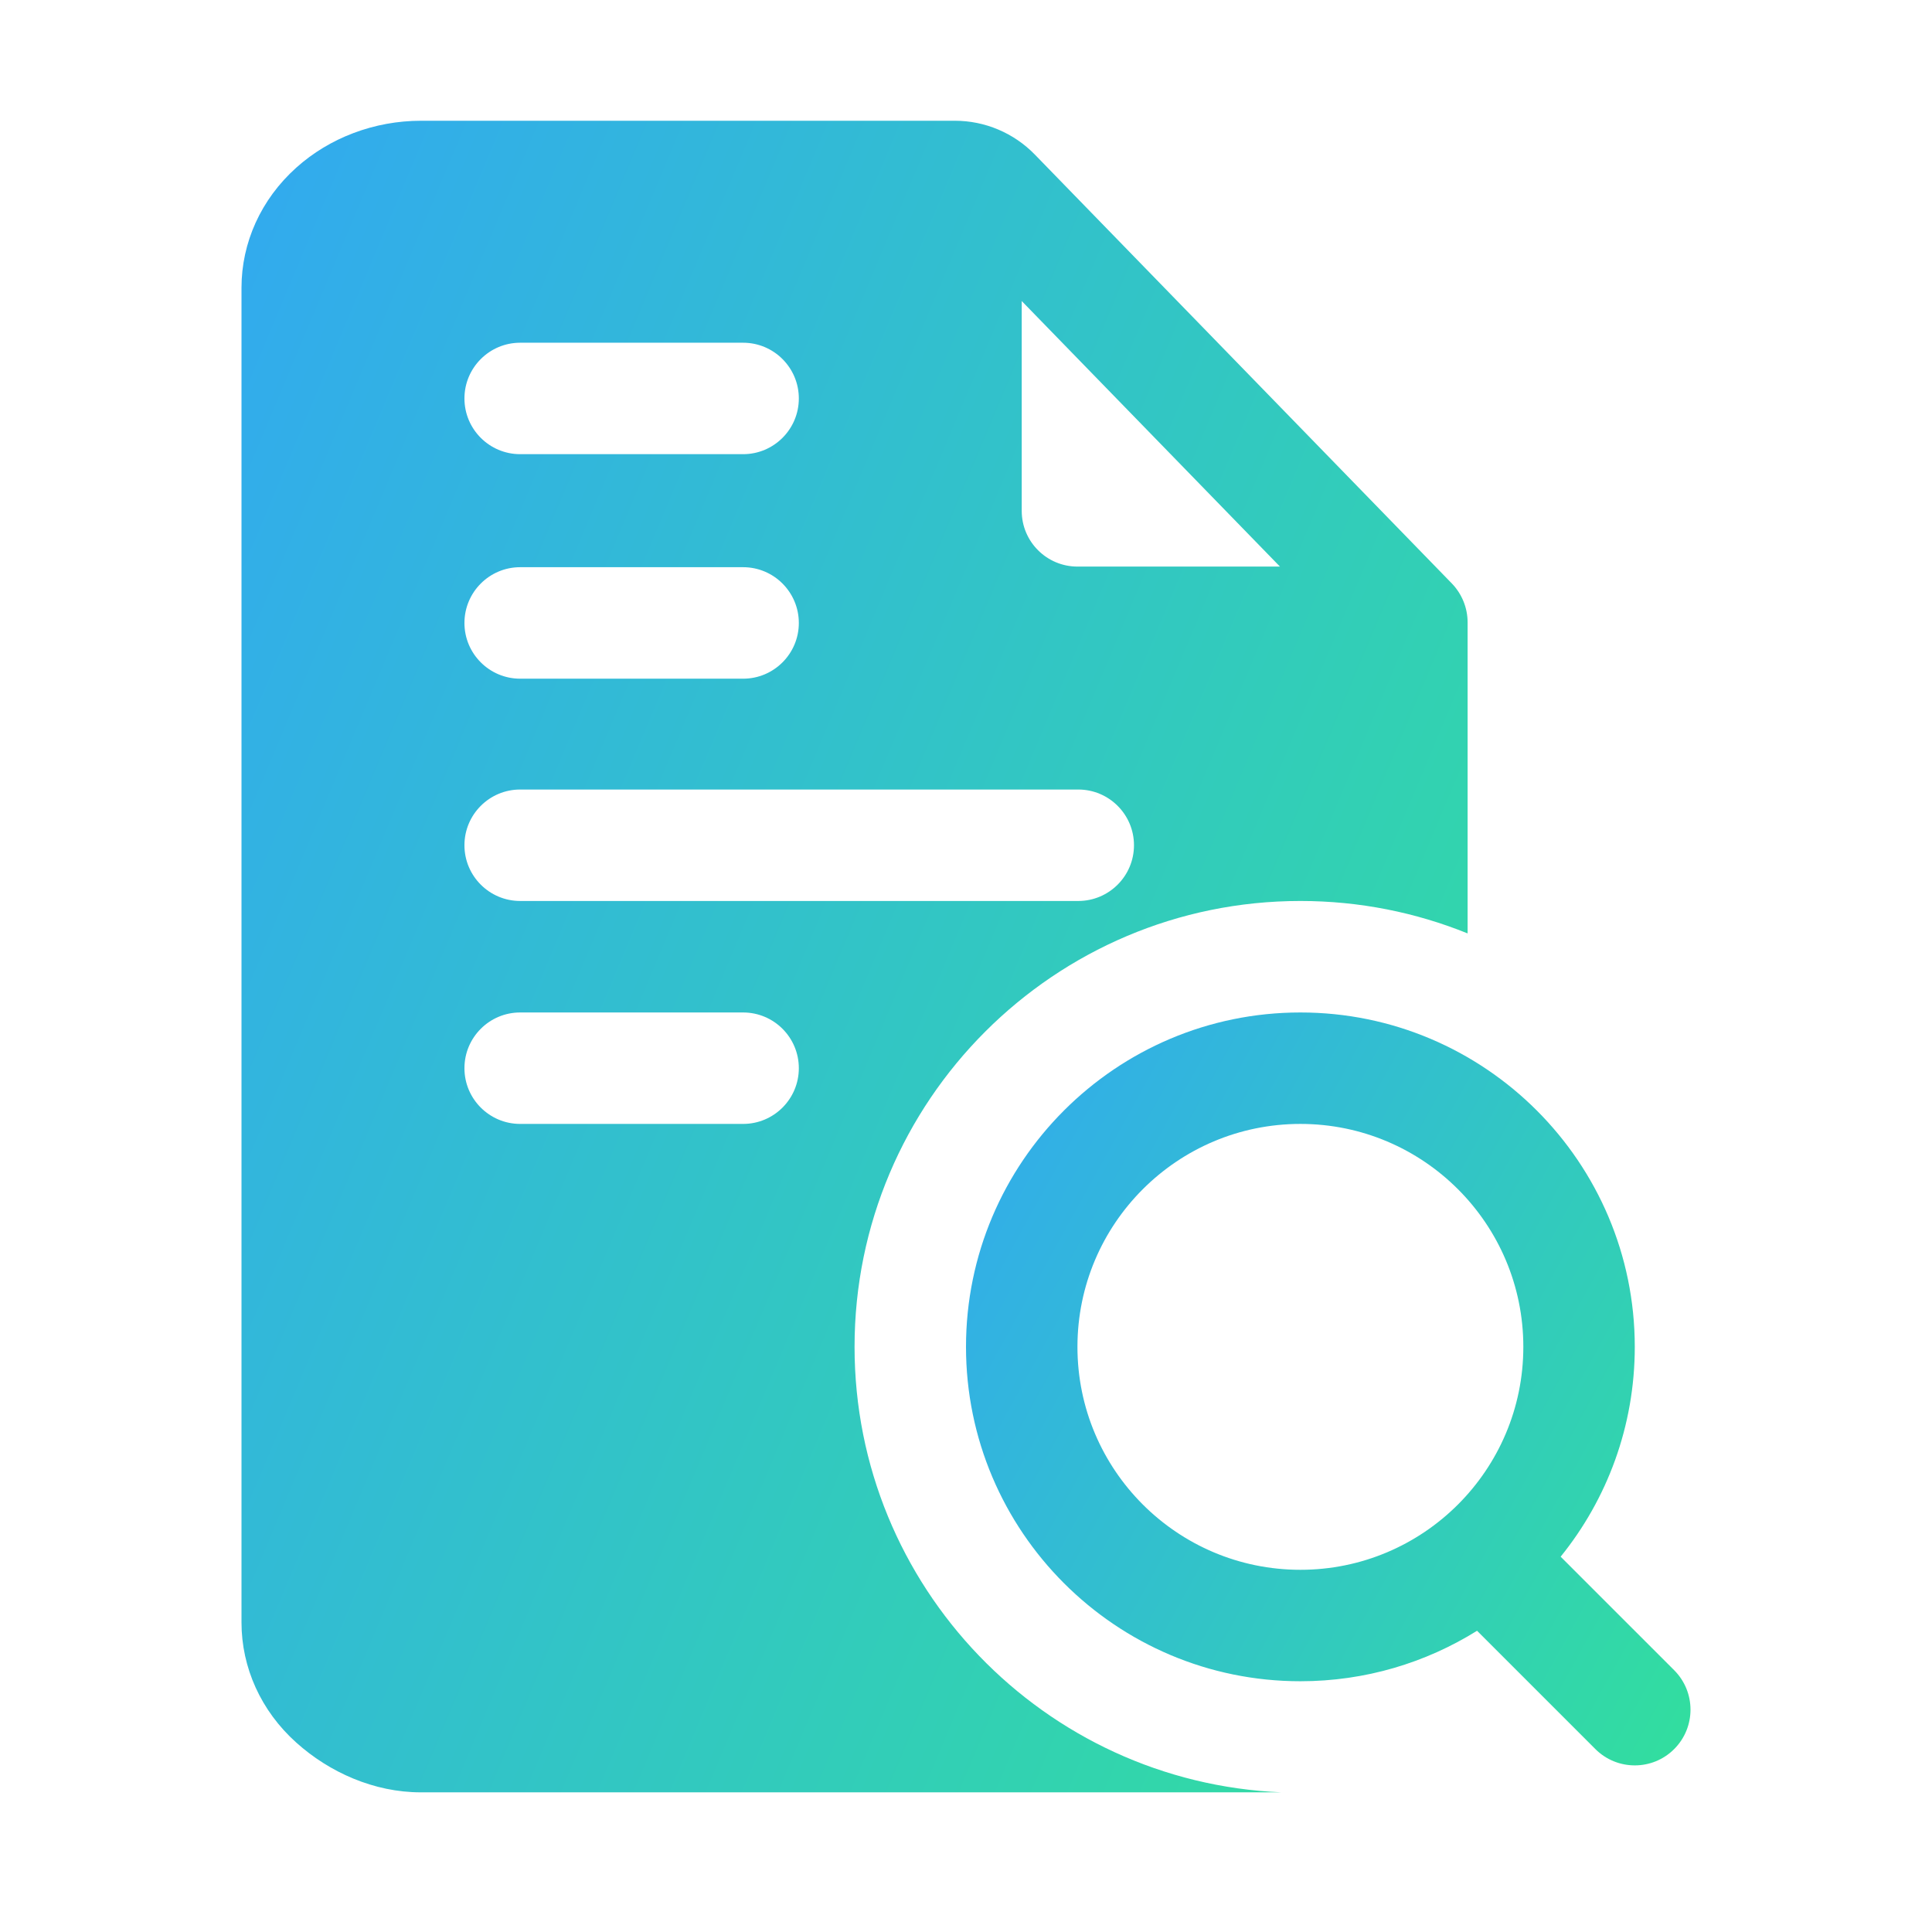 <svg xmlns="http://www.w3.org/2000/svg" width="38" height="38" viewBox="0 0 38 38" fill="none"><path fill-rule="evenodd" clip-rule="evenodd" d="M25.205 35.253C20.537 35.056 16.808 31.206 16.808 26.491C16.808 21.651 20.738 17.721 25.577 17.721C26.74 17.721 27.85 17.948 28.866 18.359V12.241C28.866 11.956 28.754 11.681 28.556 11.476L20.353 3.039C19.94 2.615 19.373 2.375 18.781 2.375H8.282C7.36 2.375 6.479 2.712 5.828 3.297C5.131 3.922 4.75 4.775 4.75 5.659V31.913C4.75 32.797 5.131 33.65 5.828 34.275C6.478 34.859 7.356 35.253 8.275 35.253H25.205ZM10.231 22.106H14.616C15.221 22.106 15.712 21.615 15.712 21.01C15.712 20.405 15.221 19.914 14.616 19.914H10.231C9.626 19.914 9.135 20.405 9.135 21.01C9.135 21.615 9.626 22.106 10.231 22.106ZM10.231 17.721H21.208C21.813 17.721 22.304 17.23 22.304 16.625C22.304 16.02 21.813 15.529 21.208 15.529H10.231C9.626 15.529 9.135 16.02 9.135 16.625C9.135 17.23 9.626 17.721 10.231 17.721ZM10.231 13.349H14.616C15.221 13.349 15.712 12.858 15.712 12.253C15.712 11.648 15.221 11.156 14.616 11.156H10.231C9.626 11.156 9.135 11.648 9.135 12.253C9.135 12.858 9.626 13.349 10.231 13.349ZM20.096 5.921V10.048C20.096 10.653 20.587 11.144 21.193 11.144H25.175L20.096 5.921ZM10.231 8.933H14.616C15.221 8.933 15.712 8.442 15.712 7.837C15.712 7.233 15.221 6.741 14.616 6.741H10.231C9.626 6.741 9.135 7.233 9.135 7.837C9.135 8.442 9.626 8.933 10.231 8.933Z" fill="url(#paint0_linear_16717_2440)"></path><path fill-rule="evenodd" clip-rule="evenodd" d="M29.052 32.075L31.379 34.402C31.807 34.83 32.502 34.83 32.929 34.402C33.357 33.974 33.357 33.28 32.929 32.851L30.696 30.618C31.608 29.49 32.154 28.054 32.154 26.491C32.154 22.862 29.206 19.914 25.577 19.914C21.948 19.914 19 22.862 19 26.491C19 30.12 21.948 33.068 25.577 33.068C26.853 33.068 28.043 32.704 29.052 32.075ZM25.577 22.106C27.997 22.106 29.962 24.071 29.962 26.491C29.962 28.912 27.997 30.876 25.577 30.876C23.157 30.876 21.192 28.912 21.192 26.491C21.192 24.071 23.157 22.106 25.577 22.106Z" fill="url(#paint1_linear_16717_2440)"></path><defs><linearGradient id="paint0_linear_16717_2440" x1="2.357" y1="-7.614" x2="40.445" y2="8.369" gradientUnits="userSpaceOnUse"><stop stop-color="#32A0FE"></stop><stop offset="1" stop-color="#32DF9D"></stop></linearGradient><linearGradient id="paint1_linear_16717_2440" x1="17.586" y1="15.415" x2="37.899" y2="26.597" gradientUnits="userSpaceOnUse"><stop stop-color="#32A0FE"></stop><stop offset="1" stop-color="#32DF9D"></stop></linearGradient></defs></svg>